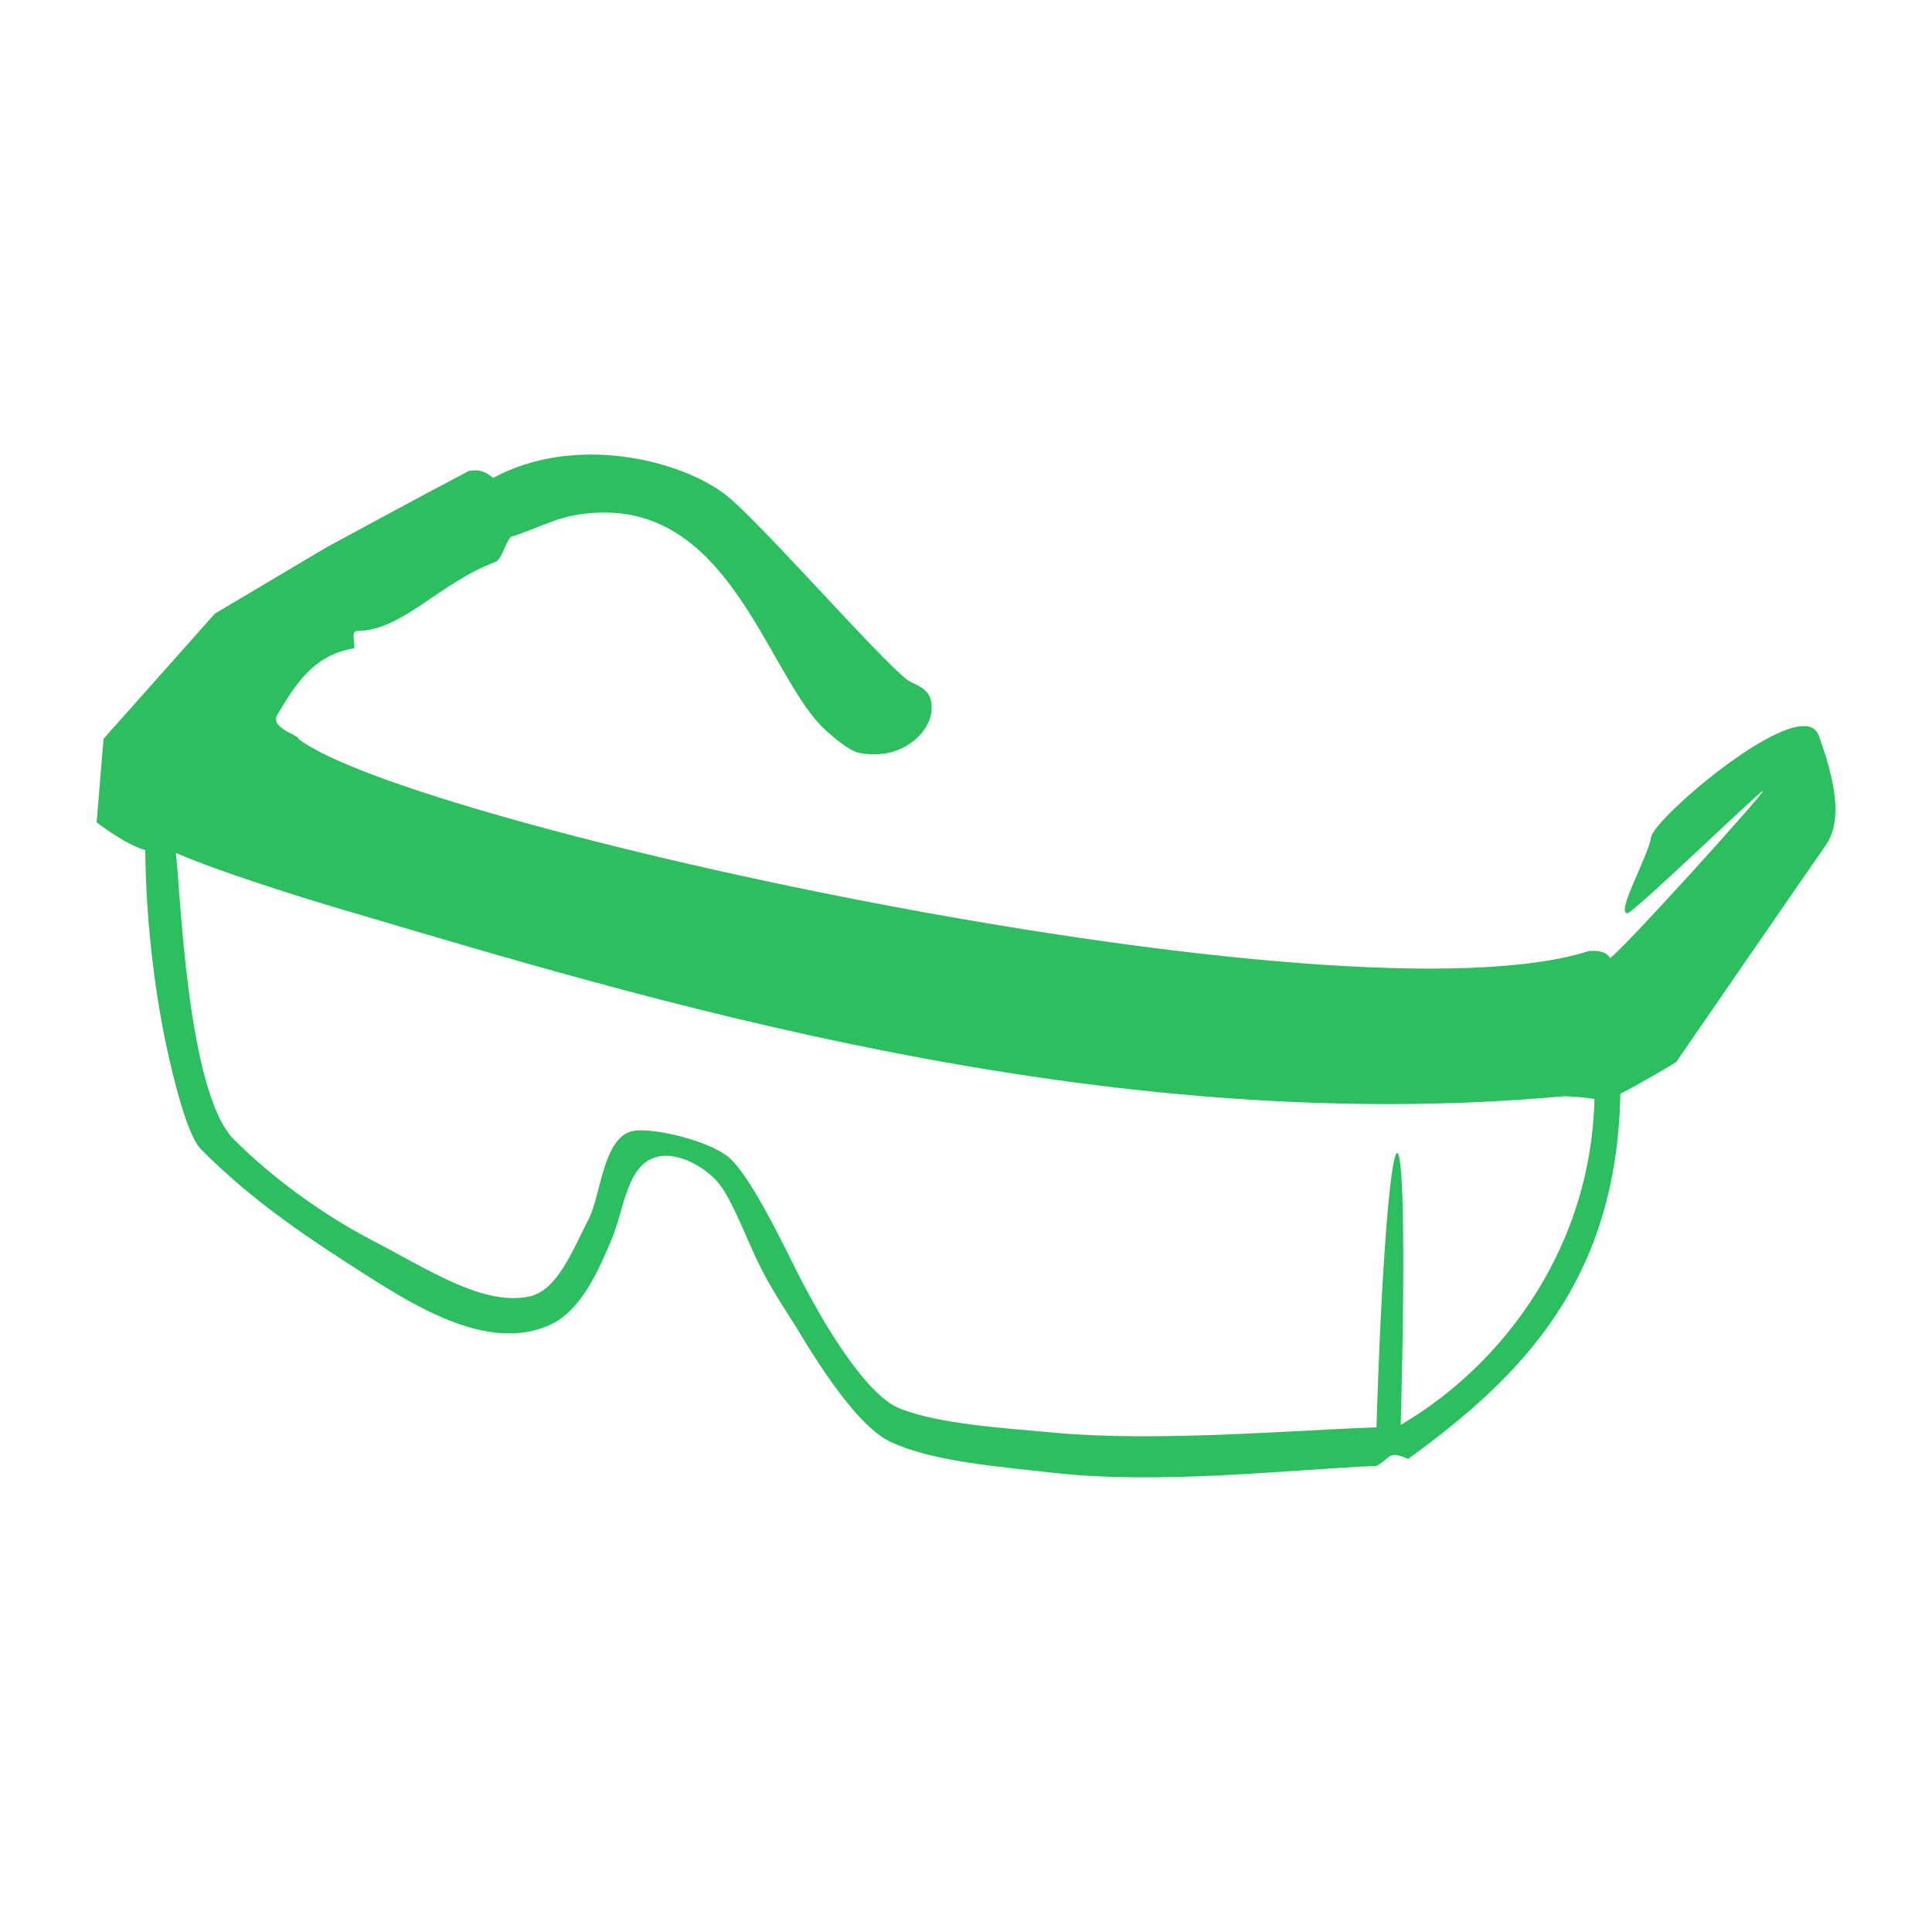 <svg height='100px' width='100px'  fill="#2dbe60" xmlns="http://www.w3.org/2000/svg" xmlns:xlink="http://www.w3.org/1999/xlink" version="1.1" x="0px" y="0px" viewBox="0 0 100 100" enable-background="new 0 0 100 100" xml:space="preserve"><g><path fill-rule="evenodd" clip-rule="evenodd" d="M18.504,32.66c-0.392,0.004-0.082,0.639-0.181,0.9   c-2.121,0.336-3.053,1.912-3.961,3.42c-0.427,0.713,1.106,1.049,1.082,1.26c5.71,4.441,54.087,15.049,66.802,10.984   c0.519-0.037,0.916,0.047,1.082,0.361c0.466-0.193,7.982-8.521,7.923-8.645c-0.055-0.111-6.692,6.316-7.015,6.326   c-0.625,0.02,1.069-2.914,1.221-3.93c0.154-1.016,7.836-7.557,8.674-5.277c1.104,2.994,1.082,4.684,0.362,5.703   c-0.607,0.857-7.744,11.223-7.744,11.223s-1.875,1.127-2.879,1.623c-0.184,9.779-5.217,14.711-10.984,18.906   c-1.007-0.436-0.853-0.111-1.622,0.359c-4.77,0.209-11.244,0.98-16.746,0.359c-2.984-0.334-6.318-0.596-8.461-1.619   c-1.952-0.932-4.368-5.152-4.862-5.943c-0.454-0.721-0.955-1.477-1.441-2.34c-0.987-1.746-1.669-3.918-2.521-5.043   c-0.511-0.674-1.893-1.625-3.063-1.441c-1.733,0.275-1.831,2.689-2.52,4.324c-0.851,2.021-1.727,3.826-3.365,4.484   c-3.367,1.357-7.341-1.371-10.499-3.406c-2.84-1.828-5.199-3.564-7.385-5.762c-0.727-0.73-1.461-3.801-1.801-5.4   c-0.657-3.1-1.057-6.799-1.079-10.086C6.483,43.721,5,42.562,5,42.562l0.36-4.322l5.762-6.48l5.762-3.422   c0,0,4.941-2.684,7.382-3.963c0.657-0.115,0.96,0.123,1.26,0.361c4.249-2.303,9.746-0.924,12.065,0.9   c1.756,1.383,7.908,8.439,9.361,9.545c0.424,0.32,1.379,0.396,1.263,1.619c-0.119,1.229-1.679,2.611-3.783,2.16   c-0.568-0.121-1.679-1.119-1.979-1.439c-2.82-3.014-4.782-11.287-11.524-10.984c-1.947,0.088-2.6,0.629-4.502,1.26   c-0.293,0.367-0.377,0.943-0.72,1.262C22.798,30.117,20.853,32.637,18.504,32.66z M80.981,56.738   c-24.335,2.232-48.086-5.189-63.341-9.684c-2.037-0.6-6.374-1.959-8.541-2.91c0.232,1.6,0.539,12.365,3.012,14.838   c1.888,1.889,4.479,3.828,7.175,5.229c2.994,1.559,5.715,3.387,8.108,2.895c1.47-0.305,2.264-2.451,3.071-4   c0.653-1.252,0.745-4.371,2.389-4.582c1.11-0.141,4.018,0.566,4.953,1.455c1.216,1.154,2.93,4.863,3.704,6.35   c1.006,1.934,3.25,5.881,5.1,6.592c2.033,0.785,5.195,0.984,8.024,1.24c5.215,0.477,12.088-0.123,16.61-0.281   c0.533-17.287,1.803-20.463,1.255-0.127c5.468-3.211,9.853-9.352,10.027-16.844C82.666,56.854,81.12,56.73,80.981,56.738z"></path></g></svg>
